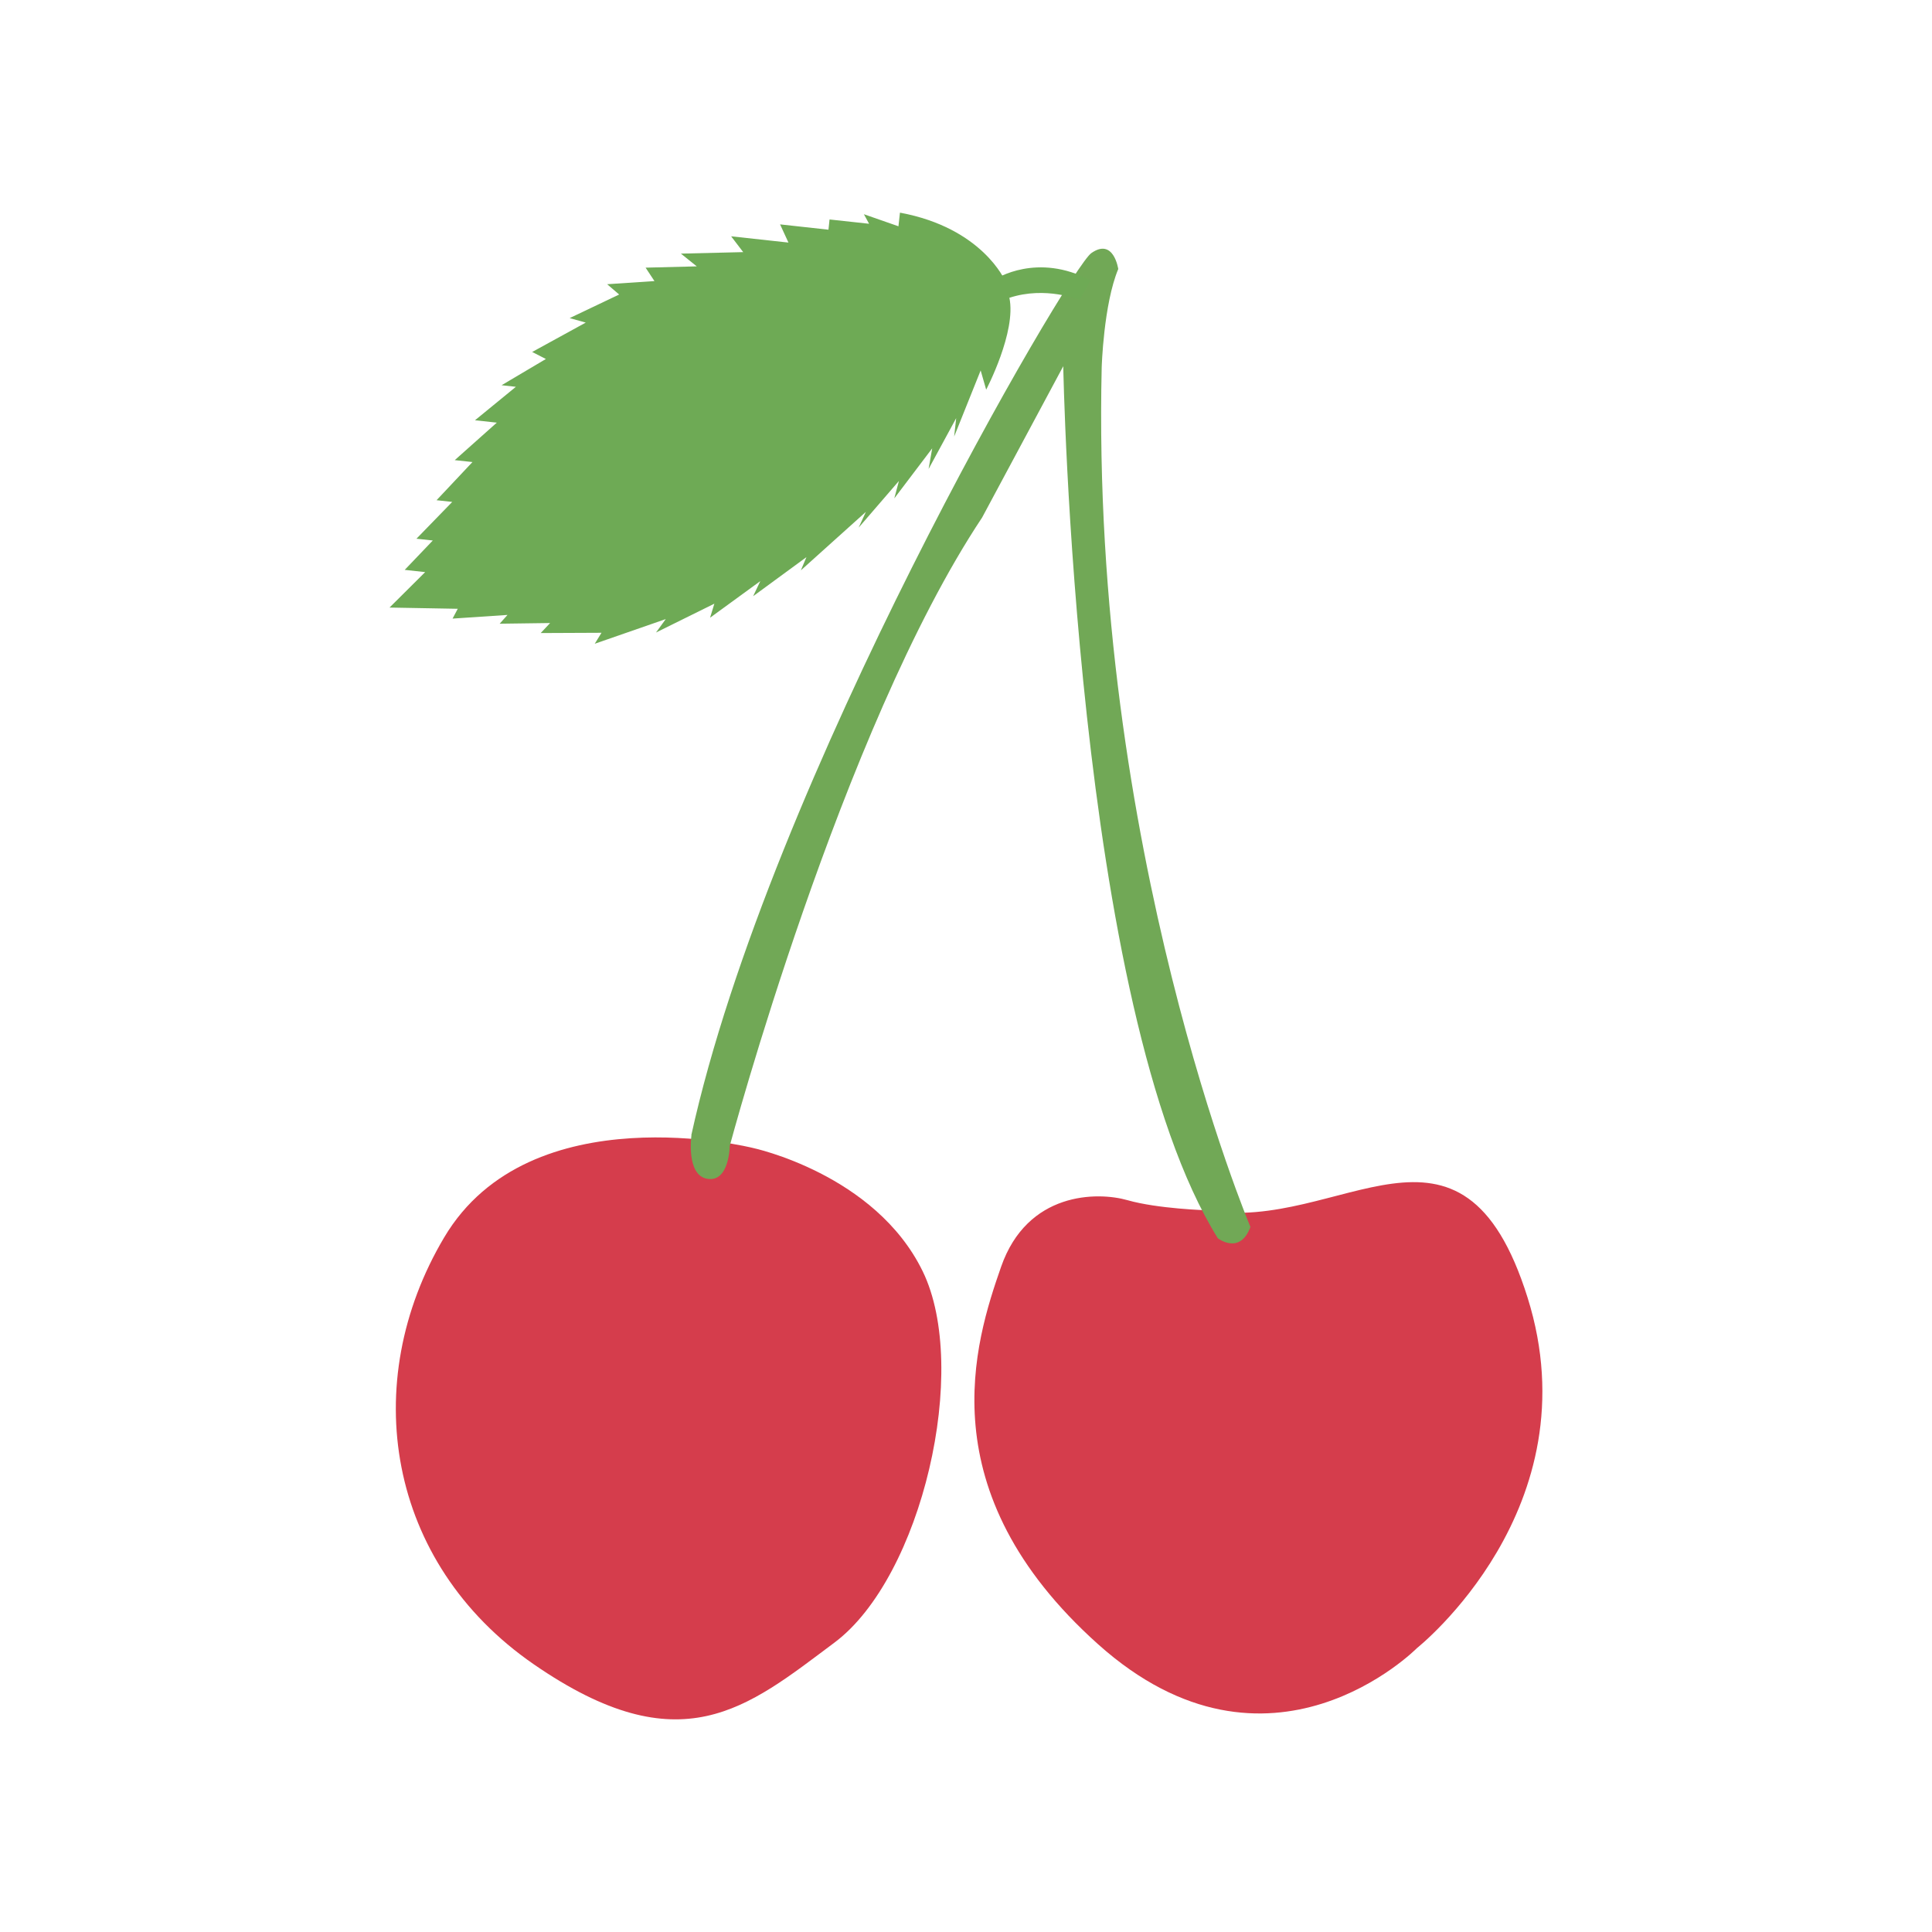 <?xml version="1.0" encoding="UTF-8"?>
<svg xmlns="http://www.w3.org/2000/svg" version="1.1" viewBox="0 0 283.46 283.46">
  <defs>
    <style>
      .cls-1 {
        fill: #6eaa55;
      }

      .cls-2 {
        fill: #71a856;
      }

      .cls-3 {
        fill: #d53d4c;
      }
    </style>
  </defs>
  <!-- Generator: Adobe Illustrator 28.6.0, SVG Export Plug-In . SVG Version: 1.2.0 Build 709)  -->
  <g>
    <g id="Laag_2">
      <g>
        <path class="cls-3" d="M177.08,177.57s-7.2-.21-11.65-1.48-14.7-1.25-18.55,9.77c-3.84,11.02-10.89,32.9,14.25,55.4,25.14,22.49,46.77.54,46.77.54,0,0,25.91-20.52,16.23-51.4-9.68-30.88-27.6-9.47-47.05-12.82Z"/>
        <path class="cls-3" d="M110.44,168.42s-32.63-8.17-45.27,13.13c-12.65,21.3-8.45,47.73,13.14,62.63,21.59,14.9,31.29,6.41,44.13-3.19,12.83-9.6,19.91-40.18,12.93-54.48-6.98-14.3-24.93-18.09-24.93-18.09Z"/>
        <path class="cls-2" d="M101.45,166.55s-.84,5.92,2.36,6.41c3.21.5,3.26-4.84,3.26-4.84,0,0,16.38-61.16,37.02-92.18l11.91-22.21s1.7,94.31,22.68,127.95c0,0,3.25,2.51,4.78-1.67,0,0-23.46-55.53-21.82-126.11,0,0,.27-9.26,2.43-14.43,0,0-.67-4.65-3.96-2.33-3.29,2.32-47.23,77.38-58.68,129.41Z"/>
        <path class="cls-1" d="M147.46,41.19s-3.31-7.75-15.42-9.99l-.22,2-5.07-1.77.76,1.4-5.8-.63-.16,1.5-7.1-.78,1.23,2.67-8.41-.92,1.77,2.32-9.14.22,2.33,1.87-7.51.19,1.3,1.97-6.94.46,1.76,1.51-7.26,3.46,2.36.66-7.86,4.31,2.01,1.03-6.5,3.85,2.1.23-6,4.91,3.2.35-6.17,5.5,2.6.28-5.27,5.6,2.3.25-5.25,5.4,2.4.26-4.12,4.31,3,.33-5.23,5.2,10.01.18-.76,1.44,8.06-.54-1.15,1.29,7.4-.1-1.38,1.47,8.92-.04-.99,1.61,10.42-3.62-1.43,1.97,8.56-4.23-.63,2.06,7.37-5.37-1.05,2.21,7.82-5.73-.82,1.94,9.54-8.58-1.06,2.31,5.91-6.85-.68,2.56,5.56-7.34-.53,3.03,4.05-7.46-.3,2.7,3.89-9.7.81,2.82s4.47-8.52,3.4-13.5-.64-2.5-.64-2.5Z"/>
        <path class="cls-1" d="M158.39,44s-4.94-2.06-10.29-.31l-2.03-2.75s6.11-3.99,13.95.21l-1.63,2.86Z"/>
      </g>
    </g>
  </g>
</svg>